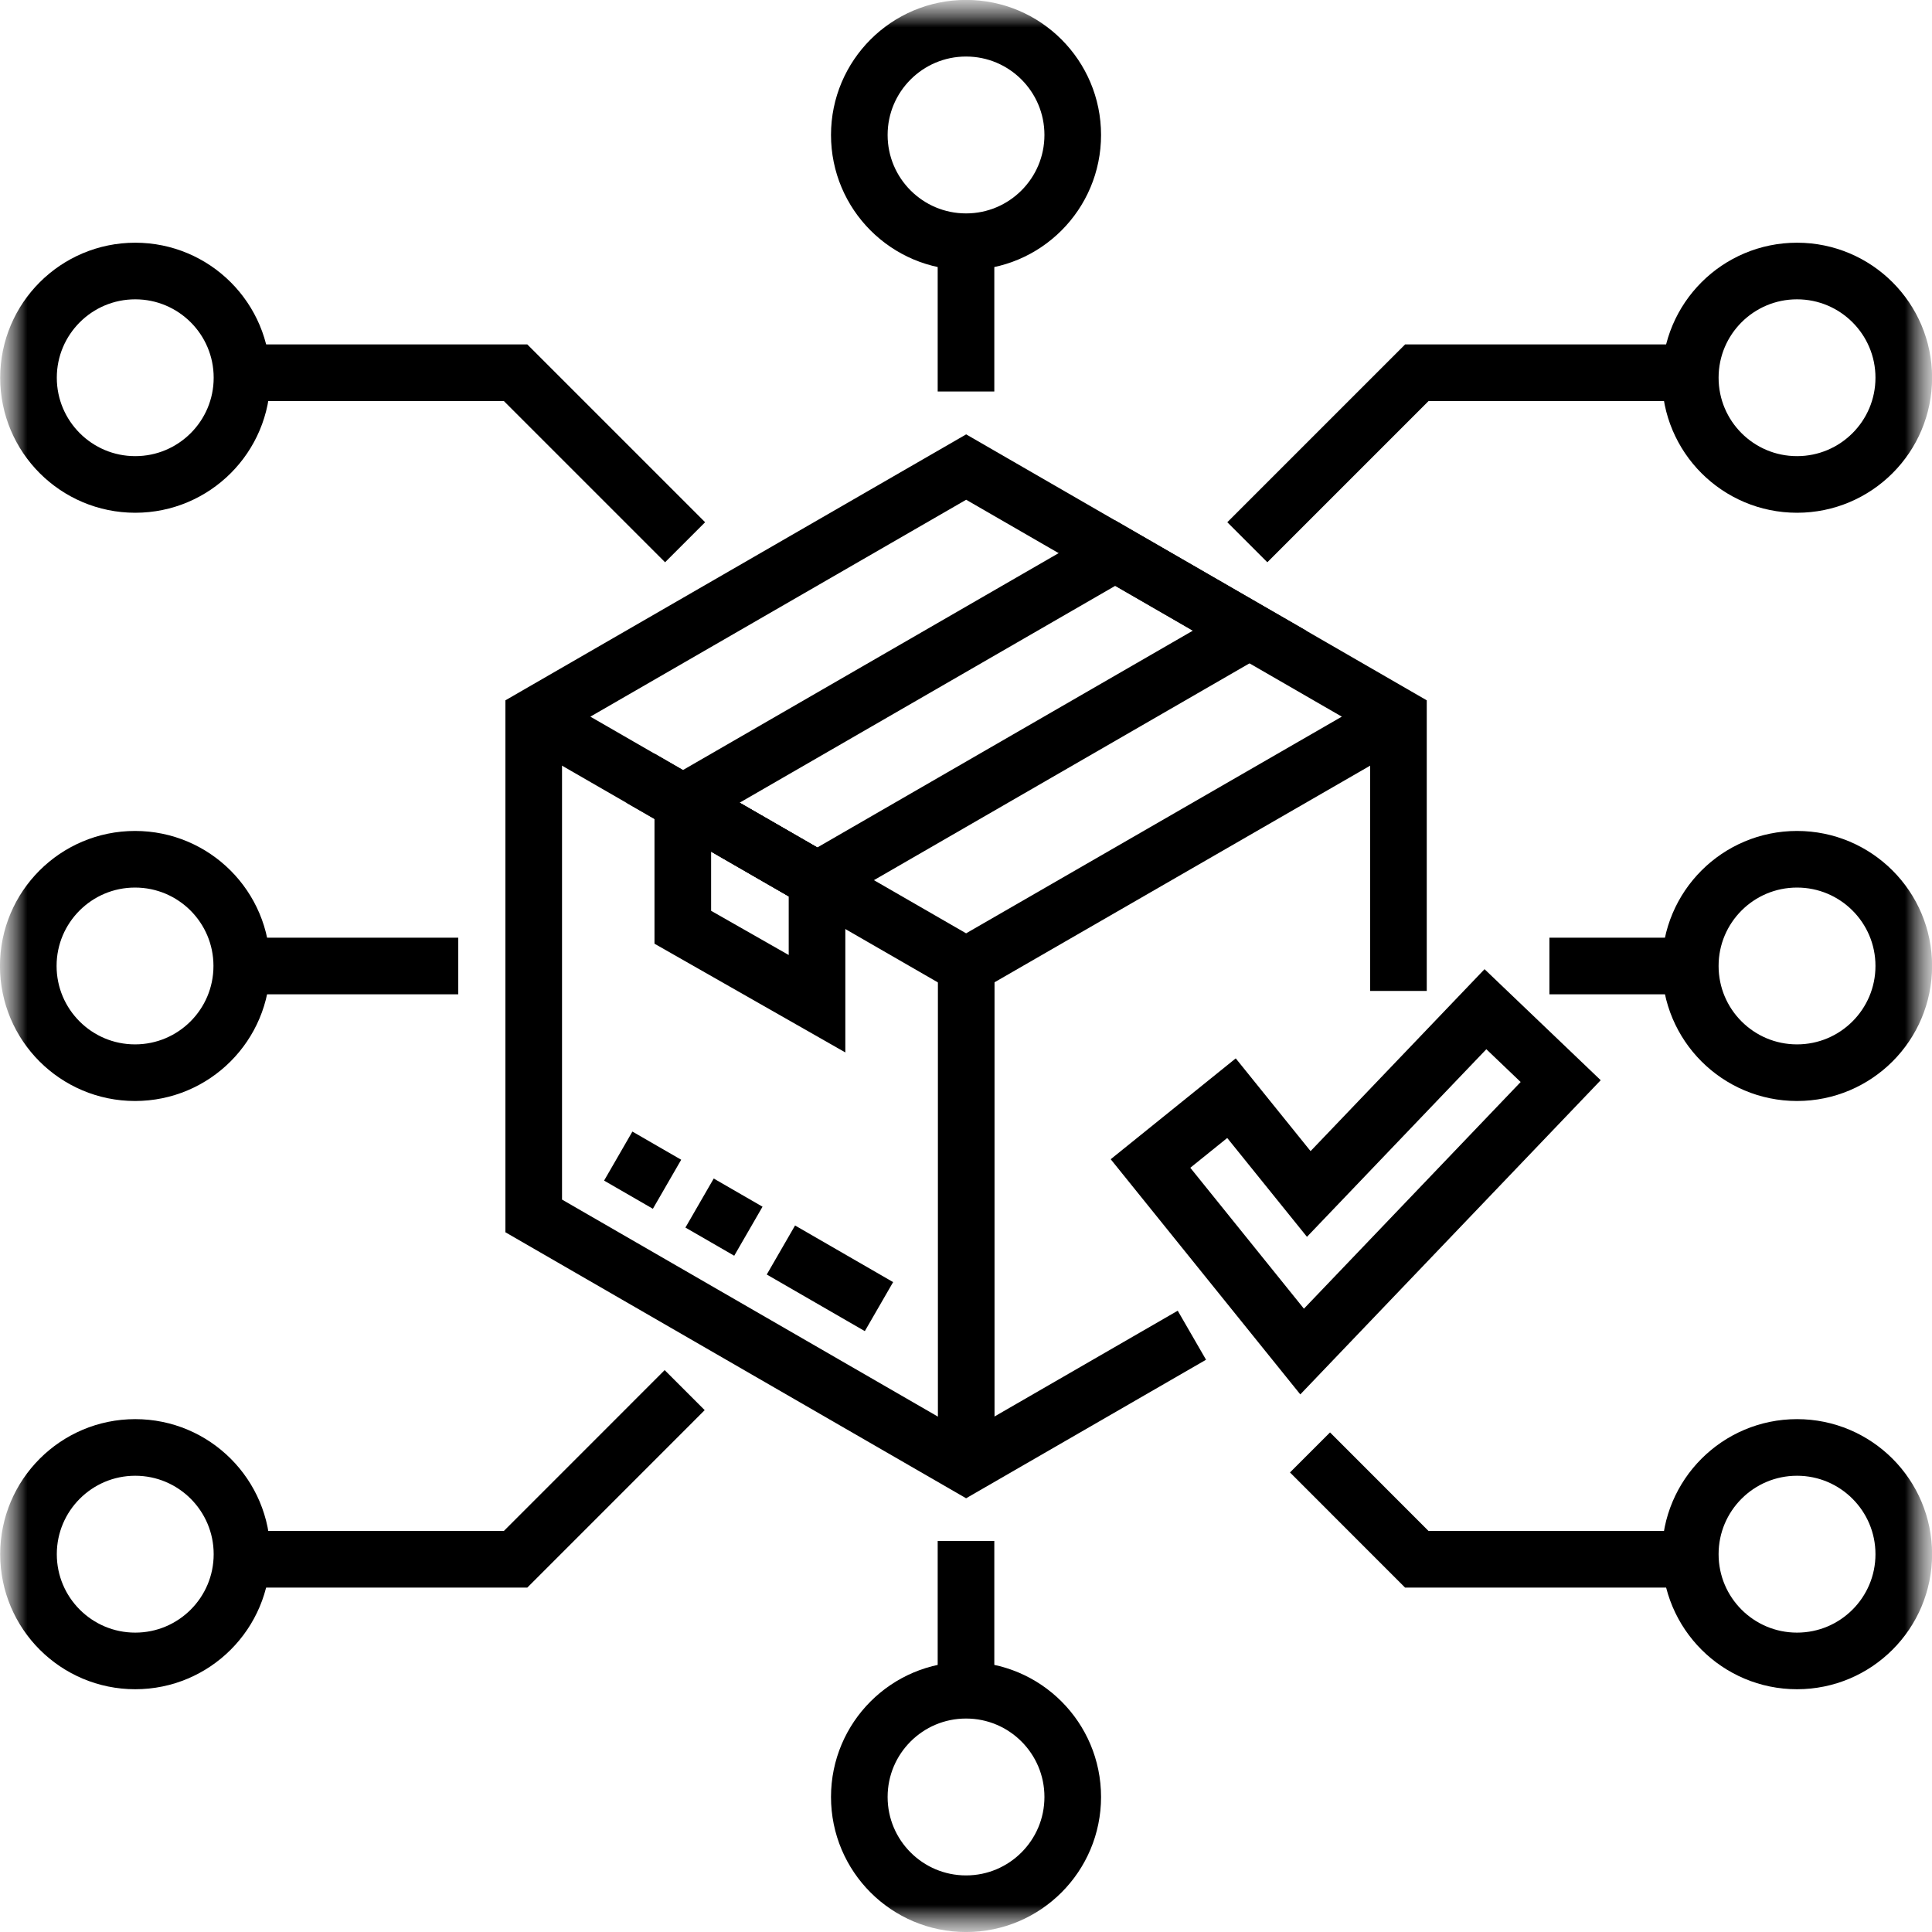 <svg width="36" height="36" viewBox="0 0 36 36" fill="none" xmlns="http://www.w3.org/2000/svg">
<g clip-path="url(#clip0_2920_14863)">
<mask id="mask0_2920_14863" style="mask-type:luminance" maskUnits="userSpaceOnUse" x="0" y="0" width="36" height="36">
<path d="M36 0H0V36H36V0Z" fill="white"/>
</mask>
<g mask="url(#mask0_2920_14863)">
<path d="M12.727 14.957L15.23 16.4L23.283 11.751L20.781 10.307L12.727 14.957Z" stroke="black" stroke-width="1.055" stroke-miterlimit="10"/>
<path d="M24.263 25.184L21.438 21.68L22.947 20.463L24.387 22.248L27.679 18.805L29.081 20.145L24.263 25.184Z" stroke="black" stroke-width="1.055" stroke-miterlimit="10"/>
<mask id="mask1_2920_14863" style="mask-type:luminance" maskUnits="userSpaceOnUse" x="0" y="0" width="36" height="36">
<path d="M0 3.8147e-06H36V36H0V3.8147e-06Z" fill="white"/>
</mask>
<g mask="url(#mask1_2920_14863)">
<path d="M19.989 2.515C19.989 3.613 19.099 4.504 18.001 4.504C16.902 4.504 16.012 3.613 16.012 2.515C16.012 1.417 16.902 0.526 18.001 0.526C19.099 0.526 19.989 1.417 19.989 2.515Z" stroke="black" stroke-width="1.055" stroke-miterlimit="10"/>
<path d="M19.989 33.484C19.989 34.582 19.099 35.473 18.001 35.473C16.902 35.473 16.012 34.582 16.012 33.484C16.012 32.385 16.902 31.495 18.001 31.495C19.099 31.495 19.989 32.385 19.989 33.484Z" stroke="black" stroke-width="1.055" stroke-miterlimit="10"/>
<path d="M33.485 19.988C32.386 19.988 31.496 19.098 31.496 17.999C31.496 16.901 32.386 16.011 33.485 16.011C34.583 16.011 35.474 16.901 35.474 17.999C35.474 19.098 34.583 19.988 33.485 19.988Z" stroke="black" stroke-width="1.055" stroke-miterlimit="10"/>
<path d="M33.485 9.027C32.386 9.027 31.496 8.137 31.496 7.038C31.496 5.94 32.386 5.05 33.485 5.05C34.583 5.05 35.474 5.94 35.474 7.038C35.474 8.137 34.583 9.027 33.485 9.027Z" stroke="black" stroke-width="1.055" stroke-miterlimit="10"/>
<path d="M2.516 19.988C1.418 19.988 0.527 19.098 0.527 17.999C0.527 16.901 1.418 16.011 2.516 16.011C3.615 16.011 4.505 16.901 4.505 17.999C4.505 19.098 3.615 19.988 2.516 19.988Z" stroke="black" stroke-width="1.055" stroke-miterlimit="10"/>
<path d="M31.497 18H28.871" stroke="black" stroke-width="1.055" stroke-miterlimit="10"/>
<path d="M8.539 18H4.508" stroke="black" stroke-width="1.055" stroke-miterlimit="10"/>
<path d="M18 31.494V28.714" stroke="black" stroke-width="1.055" stroke-miterlimit="10"/>
<path d="M18 7.295V4.504" stroke="black" stroke-width="1.055" stroke-miterlimit="10"/>
<path d="M23.242 10.104L26.401 6.945H31.5" stroke="black" stroke-width="1.055" stroke-miterlimit="10"/>
<path d="M33.485 26.971C32.386 26.971 31.496 27.862 31.496 28.96C31.496 30.059 32.386 30.949 33.485 30.949C34.583 30.949 35.474 30.059 35.474 28.96C35.474 27.862 34.583 26.971 33.485 26.971Z" stroke="black" stroke-width="1.055" stroke-miterlimit="10"/>
<path d="M24.41 27.064L26.4 29.055H31.499" stroke="black" stroke-width="1.055" stroke-miterlimit="10"/>
<path d="M2.52 9.027C3.618 9.027 4.509 8.137 4.509 7.038C4.509 5.94 3.618 5.05 2.52 5.05C1.422 5.05 0.531 5.94 0.531 7.038C0.531 8.137 1.422 9.027 2.52 9.027Z" stroke="black" stroke-width="1.055" stroke-miterlimit="10"/>
<path d="M12.766 10.104L9.607 6.945H4.508" stroke="black" stroke-width="1.055" stroke-miterlimit="10"/>
<path d="M2.52 26.971C3.618 26.971 4.509 27.862 4.509 28.96C4.509 30.059 3.618 30.949 2.52 30.949C1.422 30.949 0.531 30.059 0.531 28.96C0.531 27.862 1.422 26.971 2.52 26.971Z" stroke="black" stroke-width="1.055" stroke-miterlimit="10"/>
<path d="M12.758 25.903L9.607 29.055H4.508" stroke="black" stroke-width="1.055" stroke-miterlimit="10"/>
<path d="M15.224 18.703V16.398L12.723 14.956V17.278L15.224 18.703Z" stroke="black" stroke-width="1.055" stroke-miterlimit="10"/>
<path d="M11.52 21.542L16.427 24.375" stroke="black" stroke-width="1.055" stroke-miterlimit="10" stroke-dasharray="1.05 0.7 1.05 0.7 2.11 35.16"/>
<path d="M9.945 13.354L18.002 18L26.058 13.354" stroke="black" stroke-width="1.055" stroke-miterlimit="10"/>
<path d="M18.004 18V27.309" stroke="black" stroke-width="1.055" stroke-miterlimit="10"/>
<path d="M26.058 18.465V13.354L18.003 8.703L9.945 13.354V22.657L18.002 27.309L22.209 24.88" stroke="black" stroke-width="1.055" stroke-miterlimit="10"/>
</g>
</g>
</g>
<defs>
<clipPath id="clip0_2920_14863">
<rect width="36" height="36" fill="white"/>
</clipPath>
</defs>
</svg>
